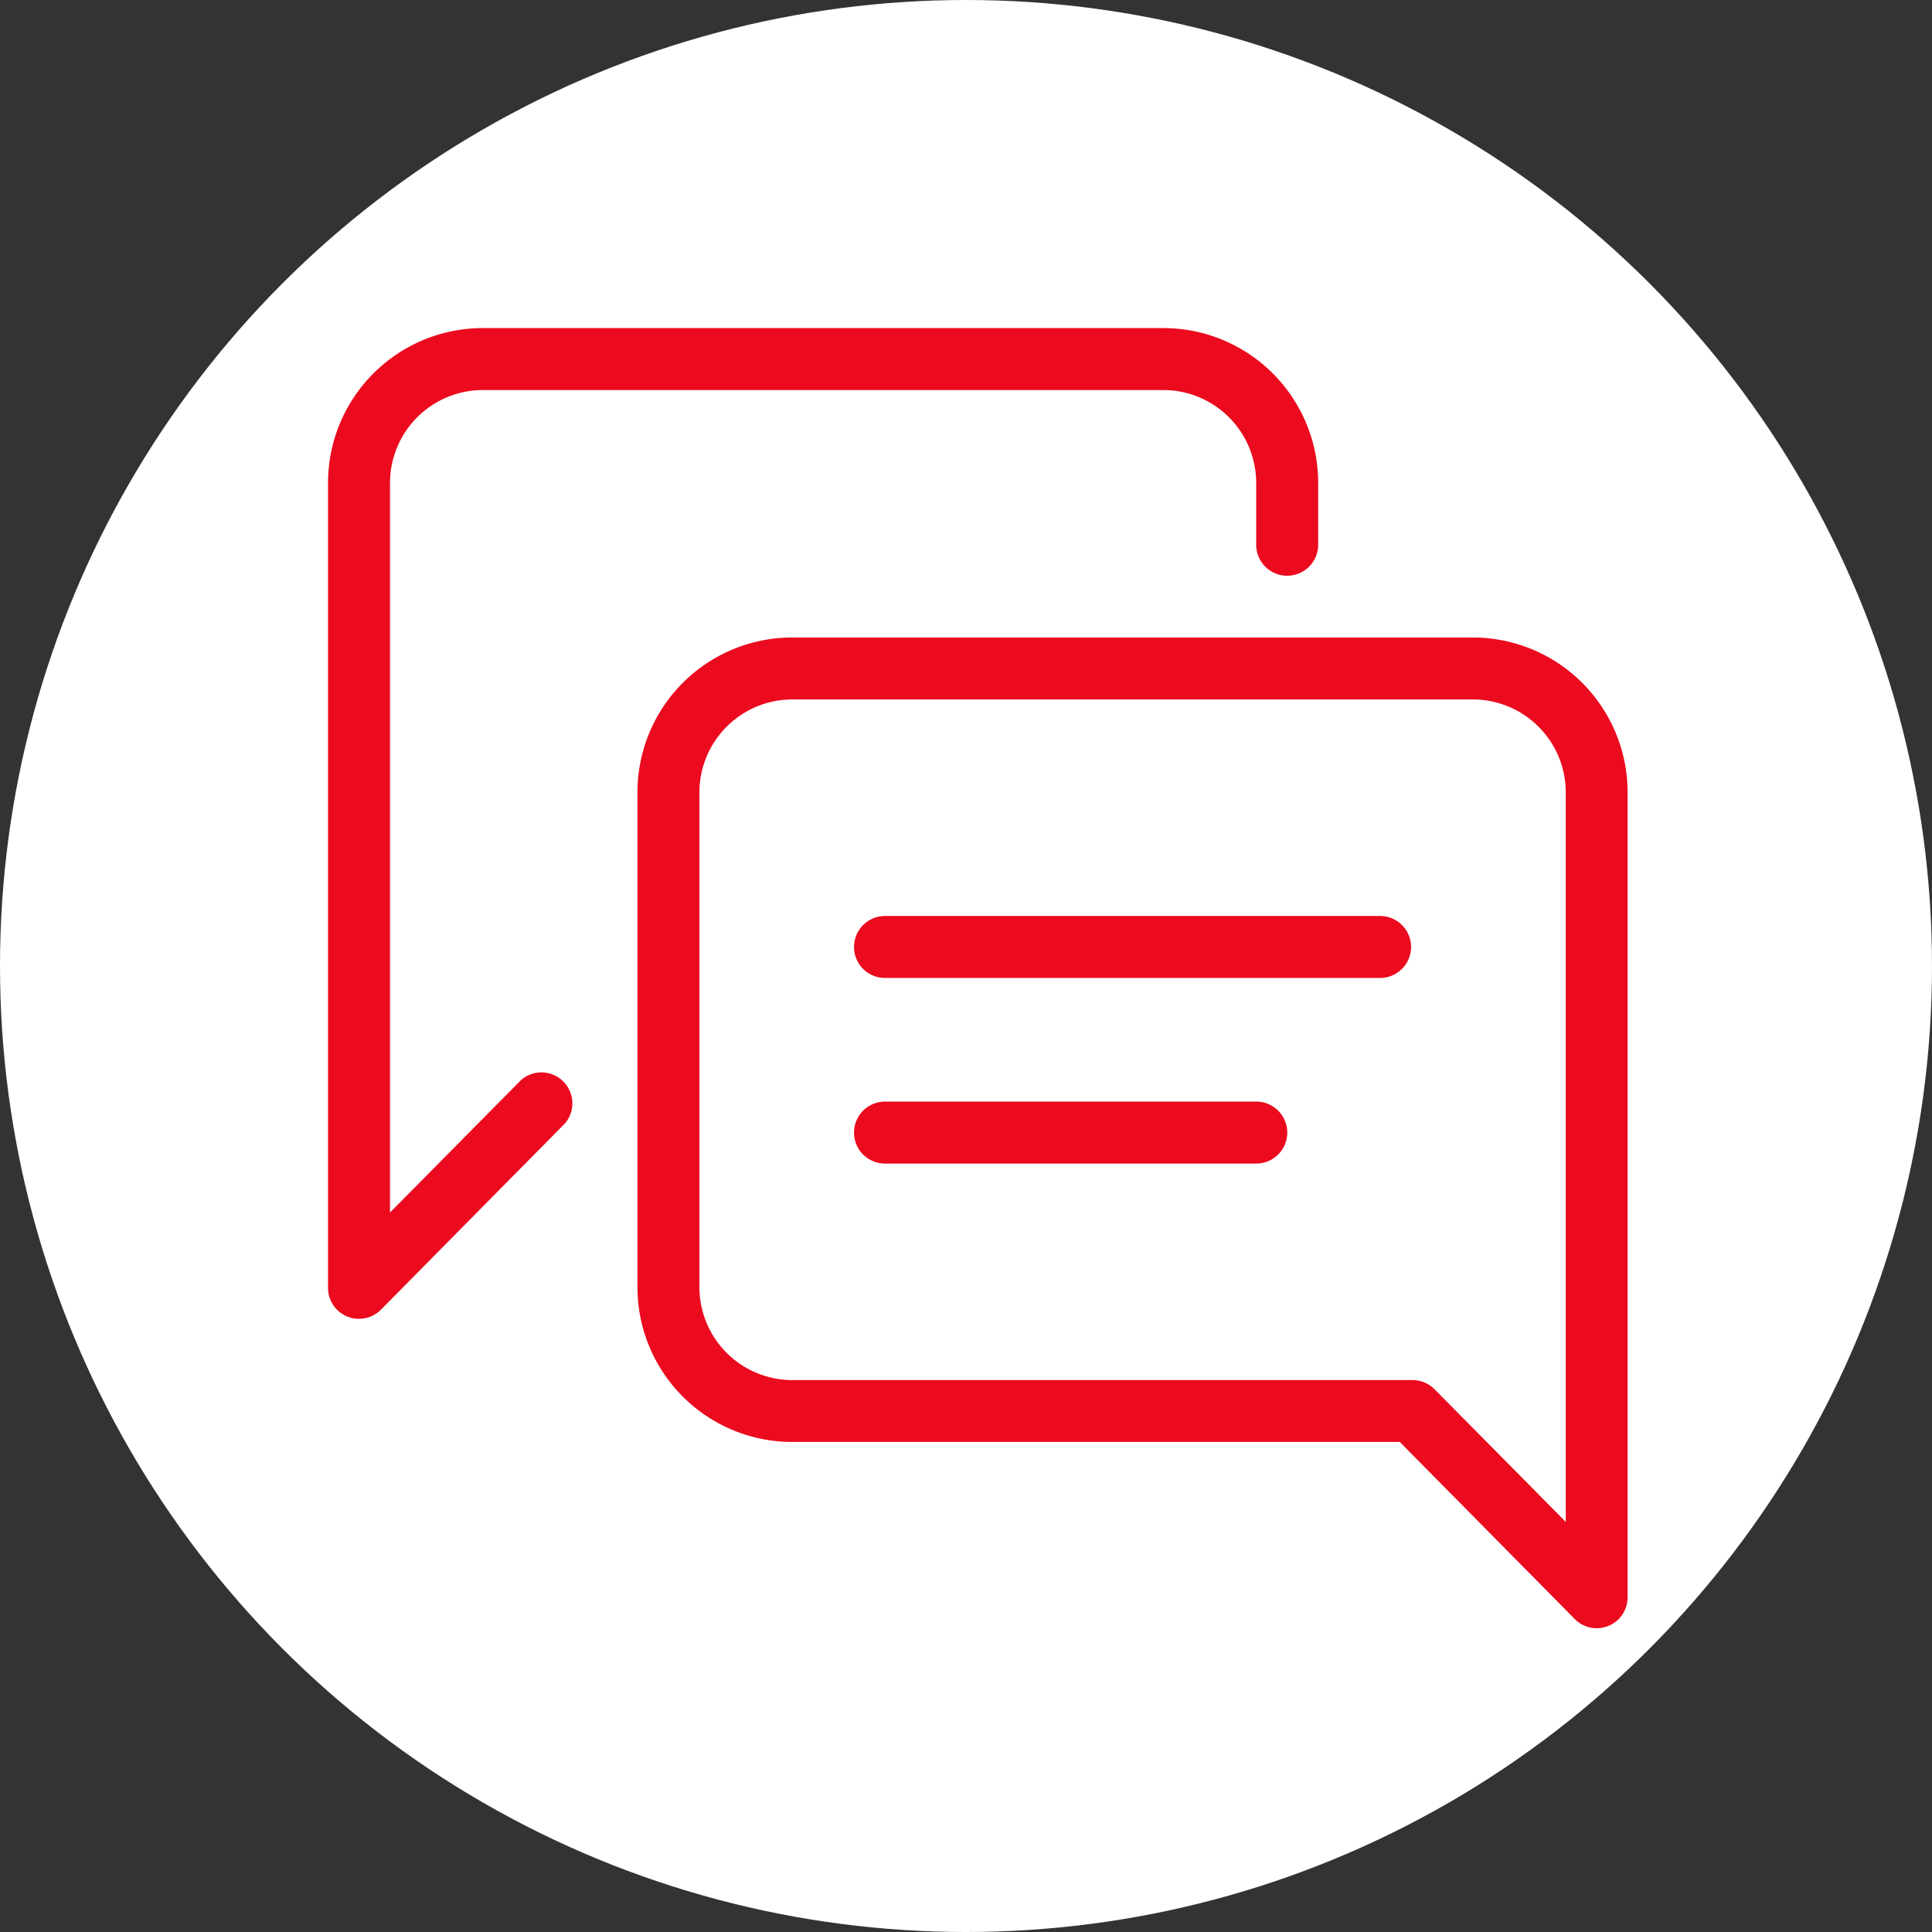 <svg id="コンポーネント_73_5" data-name="コンポーネント 73 – 5" xmlns="http://www.w3.org/2000/svg" xmlns:xlink="http://www.w3.org/1999/xlink" width="53" height="53" viewBox="0 0 53 53">
  <rect x="0" y="0" width="53" height="53" fill="#333333" stroke="none"/>
  <defs>
    <clipPath id="clip-path">
      <rect id="長方形_25106" data-name="長方形 25106" width="35.65" height="35.667" transform="translate(0 0)" fill="none"/>
    </clipPath>
  </defs>
  <circle id="楕円形_306" data-name="楕円形 306" cx="26.5" cy="26.5" r="26.5" fill="#fff"/>
  <g id="グループ_33219" data-name="グループ 33219" transform="translate(-9.001 58)">
    <g id="グループ_33218" data-name="グループ 33218" transform="translate(18 -49)" clip-path="url(#clip-path)">
      <path id="パス_12356" data-name="パス 12356" d="M31.313,32.179a.844.844,0,0,1-.6-.253l-4.8-4.857H9.244A4.248,4.248,0,0,1,5,22.825V9.244A4.248,4.248,0,0,1,9.244,5H27.918a4.248,4.248,0,0,1,4.244,4.244V31.33a.848.848,0,0,1-.526.786.886.886,0,0,1-.323.063M9.244,6.7A2.55,2.55,0,0,0,6.7,9.244V22.825a2.55,2.55,0,0,0,2.546,2.546h17.02a.856.856,0,0,1,.6.251l3.6,3.64V9.244A2.55,2.55,0,0,0,27.918,6.7Z" transform="translate(3.488 3.488)" fill="#eb0a1e"/>
      <path id="パス_12357" data-name="パス 12357" d="M.849,27.179a.886.886,0,0,1-.323-.063A.848.848,0,0,1,0,26.33V4.244A4.248,4.248,0,0,1,4.244,0H22.918a4.248,4.248,0,0,1,4.244,4.244v1.7a.849.849,0,0,1-1.7,0v-1.7A2.55,2.55,0,0,0,22.918,1.7H4.244A2.55,2.55,0,0,0,1.7,4.244V24.262l3.6-3.638A.849.849,0,0,1,6.5,21.818l-5.049,5.11a.85.85,0,0,1-.6.251" transform="translate(0 0)" fill="#eb0a1e"/>
      <path id="パス_12358" data-name="パス 12358" d="M22.93,11.2H9.349a.849.849,0,0,1,0-1.7H22.93a.849.849,0,0,1,0,1.7" transform="translate(5.93 6.628)" fill="#eb0a1e"/>
      <path id="パス_12359" data-name="パス 12359" d="M19.534,14.2H9.349a.849.849,0,0,1,0-1.7H19.534a.849.849,0,1,1,0,1.7" transform="translate(5.93 8.72)" fill="#eb0a1e"/>
    </g>
  </g>
</svg>
